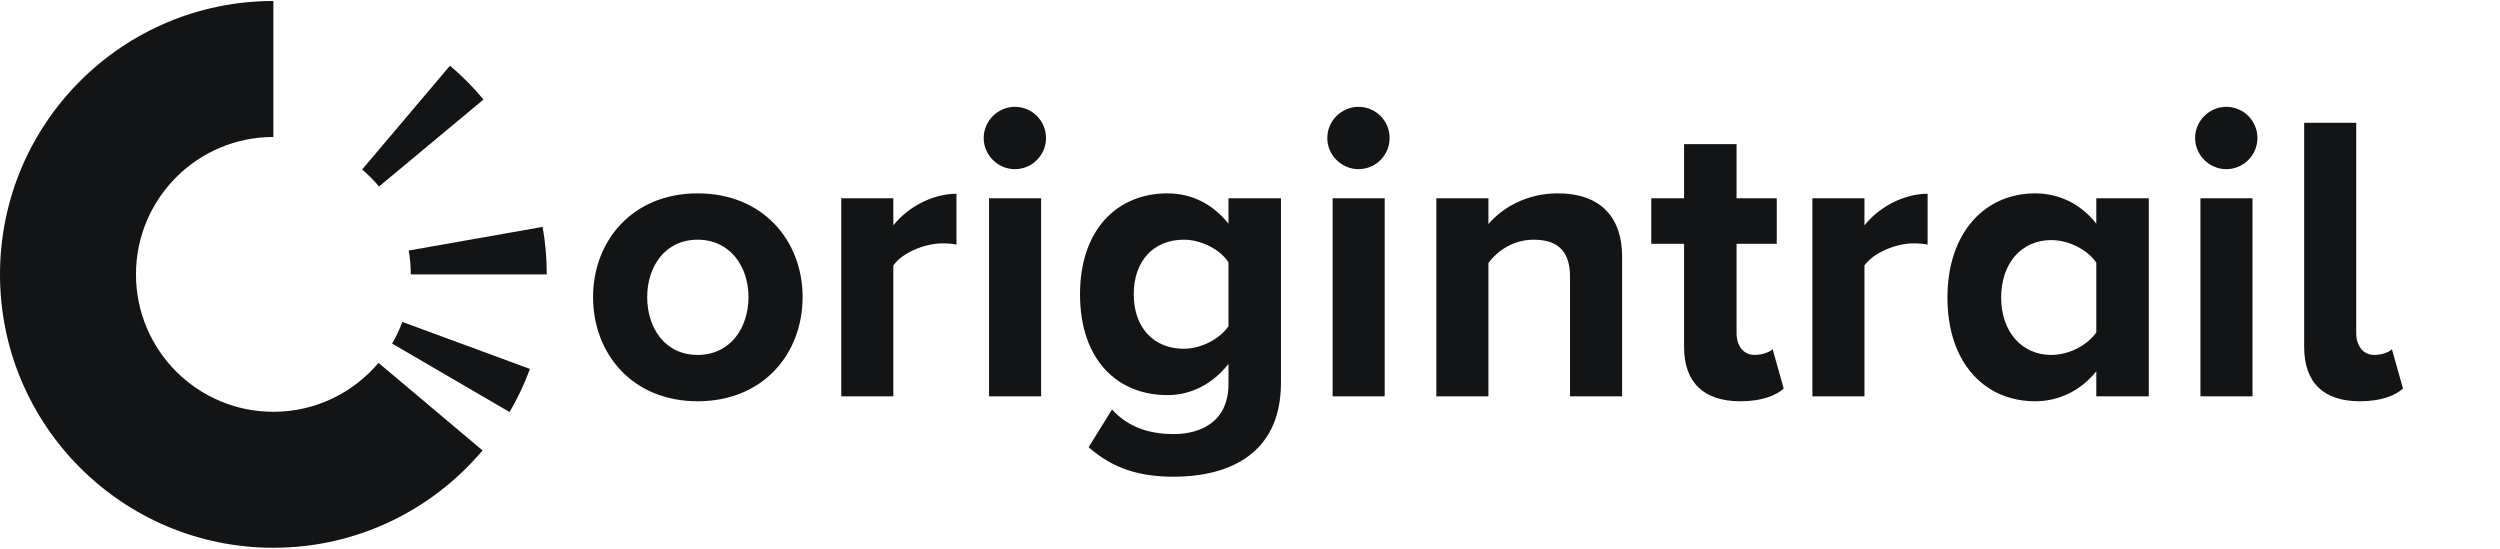 <svg width="205" height="45" viewBox="0 0 205 45" fill="none" xmlns="http://www.w3.org/2000/svg">
<path fill-rule="evenodd" clip-rule="evenodd" d="M22.418 11.232C16.195 11.232 11.15 16.276 11.15 22.5C11.15 28.722 16.195 33.767 22.418 33.767C25.876 33.767 28.97 32.208 31.037 29.754L39.568 36.934C35.455 41.815 29.299 44.917 22.418 44.917C10.036 44.917 0 34.88 0 22.5C0 10.118 10.036 0.082 22.418 0.082V11.232ZM41.788 33.788L32.153 28.173C32.482 27.61 32.763 27.016 32.992 26.397L43.457 30.254C43.002 31.487 42.442 32.668 41.788 33.788ZM33.684 22.499H44.835C44.835 21.171 44.719 19.871 44.497 18.606L33.515 20.543C33.626 21.178 33.684 21.832 33.684 22.499ZM39.65 8.161L31.079 15.293C30.659 14.789 30.196 14.322 29.695 13.899L36.898 5.387C37.893 6.231 38.815 7.159 39.65 8.161Z" fill="#131415"/>
<path d="M57.206 32.904C62.586 32.904 65.814 29.003 65.814 24.362C65.814 19.756 62.586 15.855 57.206 15.855C51.859 15.855 48.631 19.756 48.631 24.362C48.631 29.003 51.859 32.904 57.206 32.904ZM57.206 29.104C54.549 29.104 53.07 26.918 53.07 24.362C53.07 21.84 54.549 19.655 57.206 19.655C59.862 19.655 61.376 21.84 61.376 24.362C61.376 26.918 59.862 29.104 57.206 29.104ZM68.983 32.5H73.253V21.773C73.959 20.731 75.842 19.957 77.255 19.957C77.725 19.957 78.129 19.991 78.431 20.058V15.889C76.414 15.889 74.396 17.032 73.253 18.478V16.259H68.983V32.5ZM83.218 13.871C84.631 13.871 85.774 12.728 85.774 11.315C85.774 9.903 84.631 8.76 83.218 8.76C81.84 8.76 80.663 9.903 80.663 11.315C80.663 12.728 81.84 13.871 83.218 13.871ZM81.1 32.5H85.37V16.259H81.1V32.5ZM89.269 36.67C91.286 38.452 93.472 39.091 96.263 39.091C100.264 39.091 105.039 37.578 105.039 31.39V16.259H100.735V18.343C99.424 16.696 97.675 15.855 95.725 15.855C91.623 15.855 88.562 18.814 88.562 24.127C88.562 29.541 91.656 32.399 95.725 32.399C97.709 32.399 99.457 31.458 100.735 29.843V31.491C100.735 34.686 98.314 35.594 96.263 35.594C94.212 35.594 92.497 35.022 91.185 33.576L89.269 36.67ZM100.735 26.75C100.029 27.792 98.482 28.599 97.07 28.599C94.649 28.599 92.968 26.918 92.968 24.127C92.968 21.336 94.649 19.655 97.07 19.655C98.482 19.655 100.029 20.428 100.735 21.504V26.75ZM111.394 13.871C112.806 13.871 113.949 12.728 113.949 11.315C113.949 9.903 112.806 8.76 111.394 8.76C110.015 8.76 108.838 9.903 108.838 11.315C108.838 12.728 110.015 13.871 111.394 13.871ZM109.275 32.5H113.546V16.259H109.275V32.5ZM128.742 32.5H133.013V21.033C133.013 17.872 131.298 15.855 127.734 15.855C125.077 15.855 123.093 17.133 122.051 18.377V16.259H117.78V32.5H122.051V21.571C122.757 20.596 124.068 19.655 125.75 19.655C127.565 19.655 128.742 20.428 128.742 22.681V32.5ZM142.701 32.904C144.483 32.904 145.626 32.433 146.265 31.861L145.357 28.633C145.122 28.868 144.517 29.104 143.878 29.104C142.936 29.104 142.398 28.33 142.398 27.322V19.991H145.693V16.259H142.398V11.82H138.094V16.259H135.404V19.991H138.094V28.465C138.094 31.357 139.708 32.904 142.701 32.904ZM148.615 32.5H152.886V21.773C153.592 20.731 155.475 19.957 156.887 19.957C157.358 19.957 157.762 19.991 158.064 20.058V15.889C156.047 15.889 154.029 17.032 152.886 18.478V16.259H148.615V32.5ZM171.897 32.5H176.201V16.259H171.897V18.343C170.619 16.696 168.803 15.855 166.886 15.855C162.75 15.855 159.69 19.083 159.69 24.396C159.69 29.81 162.784 32.904 166.886 32.904C168.837 32.904 170.619 32.029 171.897 30.449V32.5ZM171.897 27.254C171.157 28.33 169.644 29.104 168.198 29.104C165.777 29.104 164.095 27.187 164.095 24.396C164.095 21.571 165.777 19.688 168.198 19.688C169.644 19.688 171.157 20.462 171.897 21.538V27.254ZM182.554 13.871C183.966 13.871 185.11 12.728 185.11 11.315C185.11 9.903 183.966 8.76 182.554 8.76C181.175 8.76 179.998 9.903 179.998 11.315C179.998 12.728 181.175 13.871 182.554 13.871ZM180.436 32.5H184.706V16.259H180.436V32.5ZM193.514 32.904C195.262 32.904 196.406 32.433 197.045 31.861L196.137 28.633C195.935 28.868 195.33 29.104 194.691 29.104C193.749 29.104 193.211 28.33 193.211 27.322V10.071H188.941V28.465C188.941 31.357 190.521 32.904 193.514 32.904Z" fill="#131415"/>
</svg>
